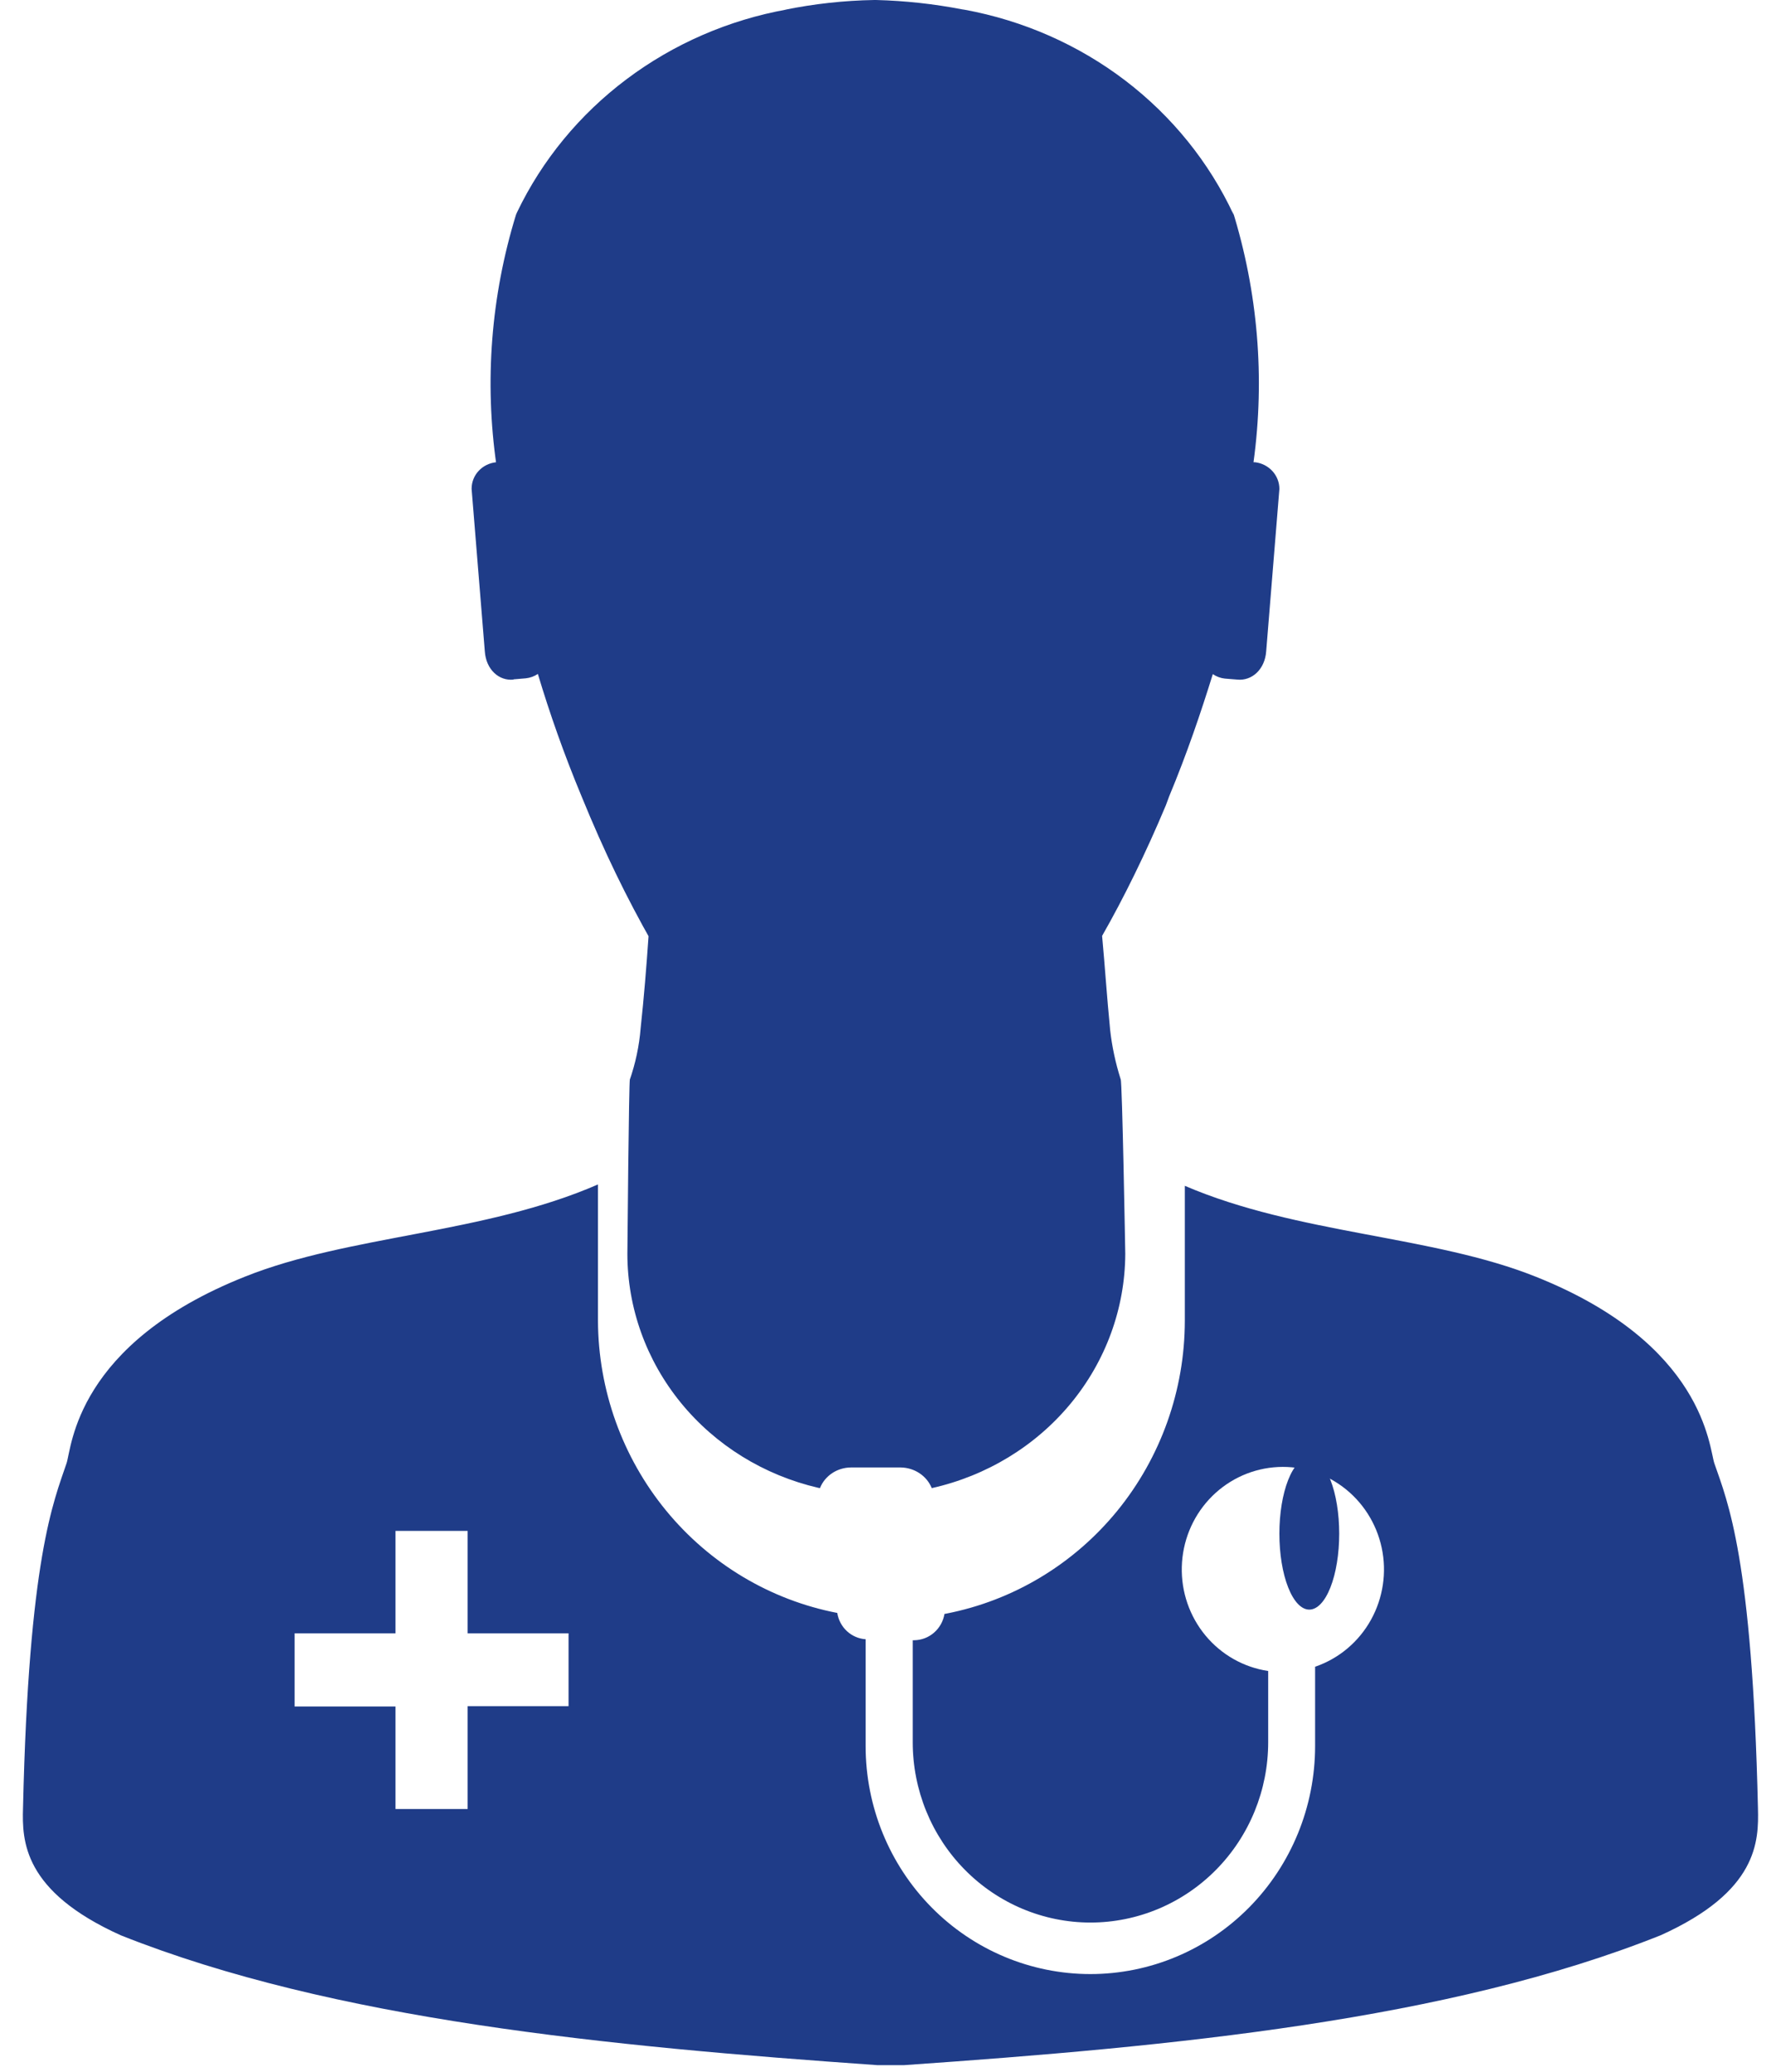 <svg width="59" height="69" viewBox="0 0 59 69" fill="none" xmlns="http://www.w3.org/2000/svg">
<path d="M17.109 22.625L17.514 22.591C17.66 22.576 17.801 22.525 17.922 22.443L17.919 22.446C18.306 23.738 18.781 25.096 19.374 26.52C20.134 28.382 20.883 29.911 21.722 31.387L21.607 31.164C21.537 32.181 21.453 33.227 21.343 34.239C21.295 34.836 21.17 35.425 20.97 35.992L20.985 35.942C20.95 35.956 20.901 41.758 20.901 41.758C20.902 43.558 21.529 45.305 22.683 46.719C23.836 48.132 25.447 49.129 27.258 49.55L27.316 49.561C27.396 49.359 27.538 49.186 27.722 49.063C27.907 48.94 28.125 48.874 28.349 48.873H30.009C30.23 48.876 30.446 48.942 30.63 49.063C30.813 49.184 30.955 49.354 31.038 49.553L31.041 49.561C32.867 49.153 34.497 48.161 35.667 46.746C36.837 45.331 37.479 43.575 37.488 41.763V41.76C37.488 41.76 37.387 35.984 37.335 35.945C37.163 35.404 37.044 34.849 36.982 34.287L36.979 34.245C36.878 33.227 36.812 32.207 36.716 31.169C37.43 29.922 38.18 28.396 38.839 26.822L38.949 26.525C39.542 25.102 40.002 23.746 40.404 22.451C40.523 22.533 40.661 22.584 40.806 22.6H40.809L41.217 22.633C41.708 22.684 42.142 22.292 42.183 21.685L42.622 16.286V16.281C42.622 16.064 42.54 15.854 42.391 15.691C42.243 15.528 42.038 15.422 41.815 15.395H41.76C42.145 12.583 41.907 9.725 41.06 7.009L41.098 7.152C40.282 5.401 39.041 3.866 37.481 2.677C35.92 1.489 34.087 0.682 32.135 0.324L32.059 0.313C31.113 0.13 30.152 0.025 29.187 0H29.127C28.117 0.017 27.112 0.128 26.124 0.33L26.228 0.313C24.277 0.663 22.442 1.46 20.875 2.637C19.308 3.813 18.055 5.336 17.222 7.077L17.19 7.152C16.357 9.857 16.135 12.703 16.539 15.498L16.527 15.395C16.304 15.418 16.097 15.52 15.947 15.681C15.796 15.843 15.713 16.052 15.712 16.27V16.289L16.151 21.688C16.192 22.309 16.632 22.684 17.106 22.633L17.109 22.625Z" fill="#1F3C88"/>
<path d="M58.565 60.218C58.376 51.895 57.555 50.011 57.113 48.736C56.937 48.224 56.794 44.763 51.159 42.518C47.704 41.139 43.245 41.111 39.472 39.493V43.994C39.468 46.301 38.673 48.535 37.224 50.314C35.774 52.092 33.76 53.303 31.527 53.74L31.465 53.751C31.424 53.994 31.301 54.215 31.116 54.375C30.932 54.535 30.698 54.624 30.455 54.627H30.407V58.022C30.407 59.615 31.03 61.143 32.141 62.269C33.251 63.396 34.758 64.029 36.328 64.029C37.898 64.029 39.405 63.396 40.515 62.269C41.626 61.143 42.249 59.615 42.249 58.022V55.651C41.434 55.53 40.691 55.11 40.161 54.471C39.63 53.831 39.349 53.017 39.371 52.181C39.393 51.346 39.715 50.547 40.278 49.937C40.841 49.327 41.604 48.947 42.425 48.869C43.245 48.791 44.065 49.021 44.729 49.515C45.394 50.009 45.857 50.733 46.031 51.549C46.205 52.366 46.077 53.219 45.673 53.947C45.269 54.676 44.615 55.228 43.837 55.501L43.812 55.509V58.151C43.812 60.165 43.023 62.097 41.619 63.521C40.215 64.945 38.311 65.745 36.325 65.745C34.34 65.745 32.435 64.945 31.031 63.521C29.627 62.097 28.838 60.165 28.838 58.151V58.014V58.019V54.594C28.607 54.578 28.388 54.484 28.217 54.326C28.045 54.168 27.932 53.956 27.894 53.724V53.718C25.658 53.286 23.64 52.078 22.185 50.302C20.731 48.526 19.93 46.292 19.921 43.983V39.447C16.132 41.097 11.646 41.13 8.173 42.513C2.521 44.755 2.391 48.207 2.219 48.727C1.787 50.009 0.956 51.884 0.767 60.212C0.734 61.307 0.767 62.986 4.022 64.453C11.109 67.273 20.24 68.149 29.241 68.779H30.104C39.124 68.154 48.241 67.281 55.323 64.453C58.565 62.994 58.594 61.327 58.565 60.221V60.218ZM18.941 56.823H15.579V60.248H13.176V56.834H9.814V54.397H13.176V50.986H15.579V54.397H18.941V56.823Z" fill="#1F3C88"/>
<path d="M44.615 51.08V51.076C44.615 50.406 44.51 49.763 44.323 49.289C44.136 48.815 43.883 48.549 43.618 48.55C43.354 48.55 43.101 48.816 42.914 49.291C42.727 49.765 42.622 50.408 42.622 51.078C42.622 51.749 42.727 52.392 42.914 52.866C43.101 53.34 43.354 53.607 43.618 53.607C43.883 53.607 44.136 53.341 44.323 52.867C44.51 52.393 44.615 51.751 44.615 51.08Z" fill="#1F3C88"/>
</svg>
